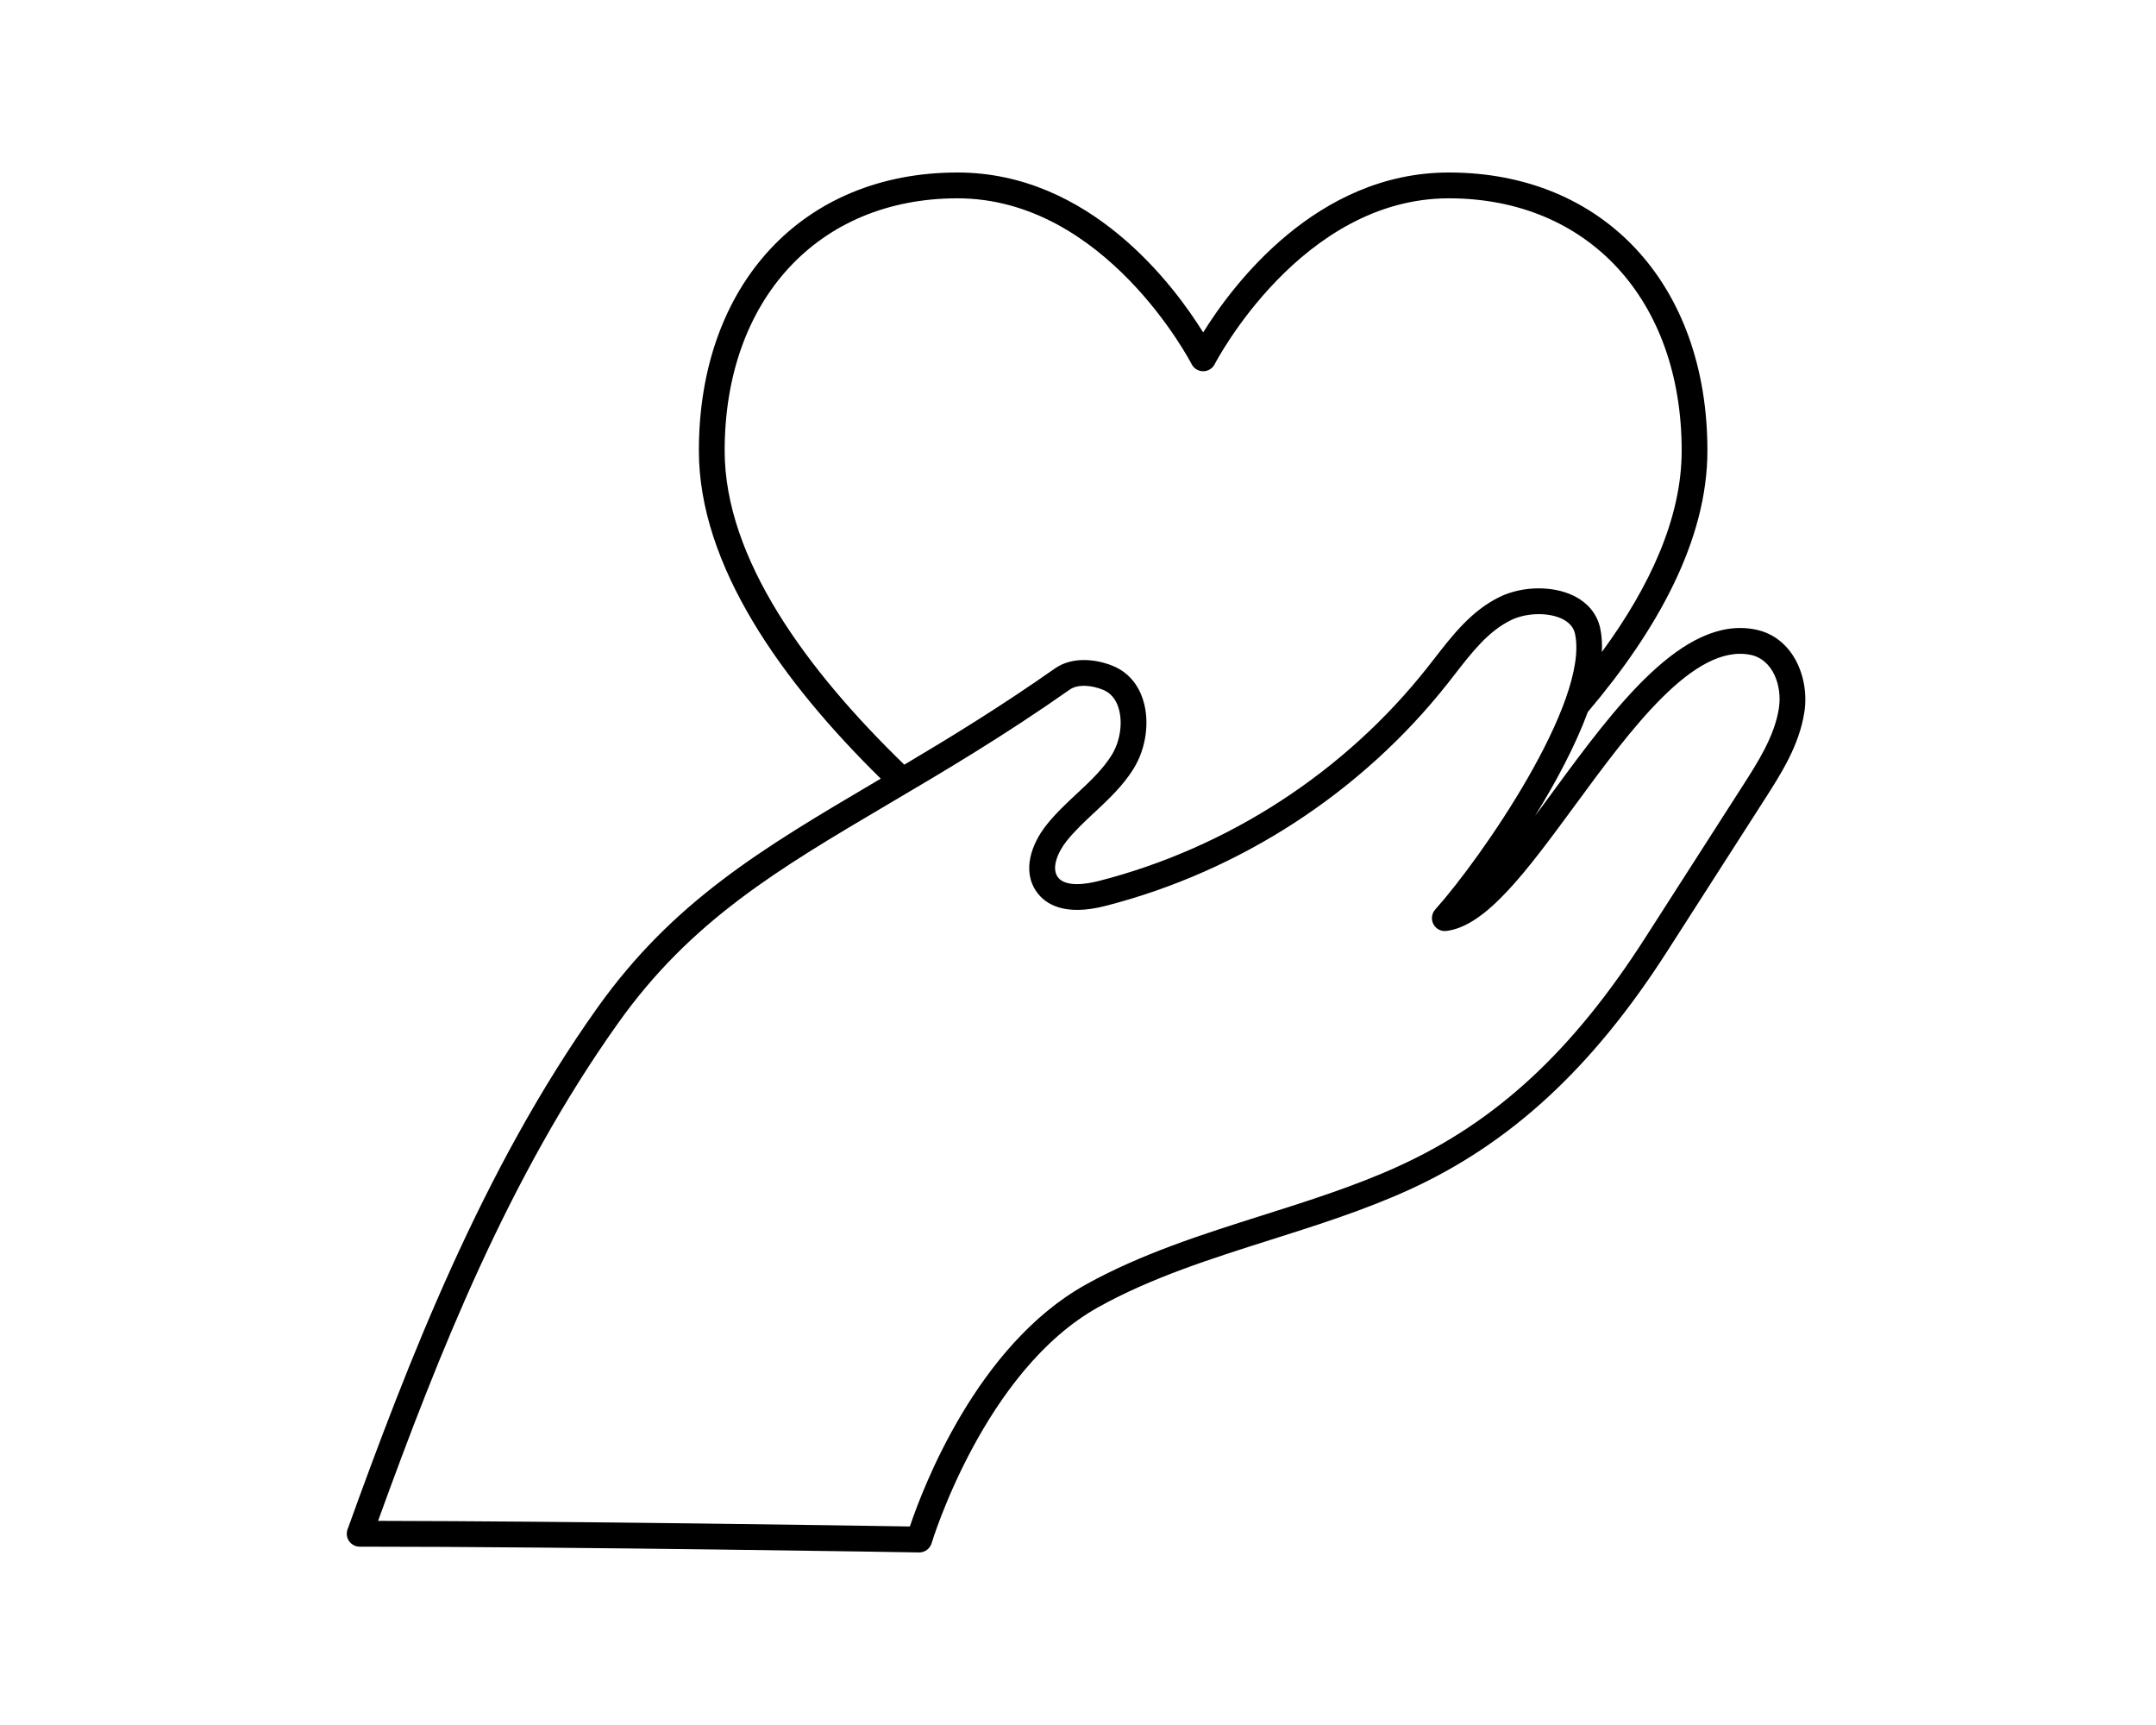 <svg version="1.0" preserveAspectRatio="xMidYMid meet" height="1600" viewBox="0 0 1500 1200" zoomAndPan="magnify" width="2000" xmlns:xlink="http://www.w3.org/1999/xlink" xmlns="http://www.w3.org/2000/svg"><path fill-rule="nonzero" fill-opacity="1" d="M 415.52 701.195 C 335.328 813.859 283.797 947.508 241.805 1063.926 C 240.809 1066.664 241.215 1069.75 242.902 1072.125 C 244.586 1074.52 247.324 1075.941 250.246 1075.941 C 397.922 1075.941 637.008 1079.898 639.402 1079.961 C 639.465 1079.961 639.504 1079.961 639.547 1079.961 C 643.504 1079.961 647.016 1077.34 648.152 1073.547 C 648.496 1072.348 684.582 953.637 764.062 909.371 C 801.02 888.77 843.094 875.457 883.785 862.57 C 915.957 852.379 949.223 841.848 980.254 827.723 C 1050.844 795.551 1107.855 742.965 1159.648 662.207 L 1227.703 556.121 C 1238.988 538.523 1251.793 518.574 1255.344 495.457 C 1259.078 471.281 1247.391 443.172 1221.371 437.938 C 1170.895 427.727 1123.035 492.777 1080.883 550.133 C 1076.598 555.977 1072.297 561.844 1067.973 567.586 C 1082.445 544.207 1096 518.836 1104.73 495.23 C 1152.707 438.688 1187.902 375.953 1187.902 313.523 C 1187.961 197.773 1115.648 120 1008.039 120 C 915.812 120 857.441 198.484 837.086 231.262 C 816.73 198.484 758.359 120 666.152 120 C 558.523 120 486.23 197.773 486.23 313.523 C 486.23 393.652 544.215 474.309 612.773 541.668 C 611.496 542.422 610.219 543.172 608.961 543.922 C 530.453 590.238 468.469 626.812 415.52 701.195 Z M 504.172 313.523 C 504.172 208.512 569.262 137.961 666.133 137.961 C 769.094 137.961 828.48 252.188 829.07 253.344 C 830.613 256.348 833.695 258.258 837.086 258.258 C 840.477 258.258 843.559 256.367 845.102 253.344 C 845.691 252.188 905.098 137.961 1008.039 137.961 C 1104.91 137.961 1170 208.512 1170 313.523 C 1170 360.445 1147.656 408.324 1114.473 453.562 C 1114.754 447.719 1114.43 442.219 1113.355 437.188 C 1111.223 427.18 1104.77 419.305 1094.723 414.395 C 1080.152 407.289 1059.062 407.633 1043.414 415.227 C 1023.871 424.742 1010.738 441.629 998.055 457.988 L 993.223 464.16 C 935.824 536.898 854.664 589.691 764.73 612.785 C 756.289 614.977 741.289 617.496 735.93 610.129 C 731.383 603.855 735.75 593.039 742.082 585.062 C 747.684 578.02 754.359 571.809 761.422 565.211 C 771.145 556.141 781.211 546.742 788.641 534.789 C 797.449 520.602 800.047 501.727 795.215 486.727 C 791.621 475.543 784.438 467.469 774.434 463.305 C 762.863 458.516 746.141 456.445 733.922 465.031 C 696.457 491.355 661.242 512.891 629.176 531.949 C 561.668 466.574 504.172 388.82 504.172 313.523 Z M 744.254 479.727 C 750.117 475.605 760.184 476.824 767.551 479.91 C 772.605 482 776.176 486.16 778.125 492.227 C 781.352 502.273 779.445 515.59 773.398 525.332 C 767.227 535.254 758.48 543.434 749.184 552.102 C 741.957 558.84 734.469 565.82 728.055 573.898 C 717.785 586.809 710.664 605.867 721.398 620.68 C 727.469 629.062 740.719 637.508 769.195 630.18 C 862.922 606.109 947.496 551.105 1007.328 475.281 L 1012.242 468.988 C 1024.195 453.605 1035.5 439.055 1051.27 431.383 C 1061.926 426.184 1077.207 425.82 1086.848 430.527 C 1091.82 432.965 1094.844 436.453 1095.801 440.922 C 1105.906 488.27 1030.324 597.301 998.539 632.695 C 996.043 635.477 995.535 639.516 997.242 642.824 C 998.945 646.133 1002.438 648.062 1006.254 647.613 C 1033.938 644.367 1062.41 605.621 1095.395 560.746 C 1134.34 507.715 1178.344 447.617 1217.859 455.531 C 1233.344 458.637 1240.062 476.883 1237.629 492.715 C 1234.645 512.078 1222.934 530.305 1212.602 546.418 L 1144.551 652.504 C 1094.031 731.273 1041.062 780.289 972.824 811.363 C 942.789 825.062 910.051 835.414 878.387 845.438 C 836.844 858.59 793.875 872.188 755.332 893.664 C 679.672 935.816 642 1035.188 633.031 1061.895 C 594.426 1061.266 397.109 1058.203 263.035 1058 C 305.473 941.031 353.859 818.77 430.133 711.605 C 480.852 640.328 541.395 604.605 618.051 559.367 C 655.621 537.246 698.16 512.137 744.254 479.727 Z M 744.254 479.727" fill="#000000"></path></svg>